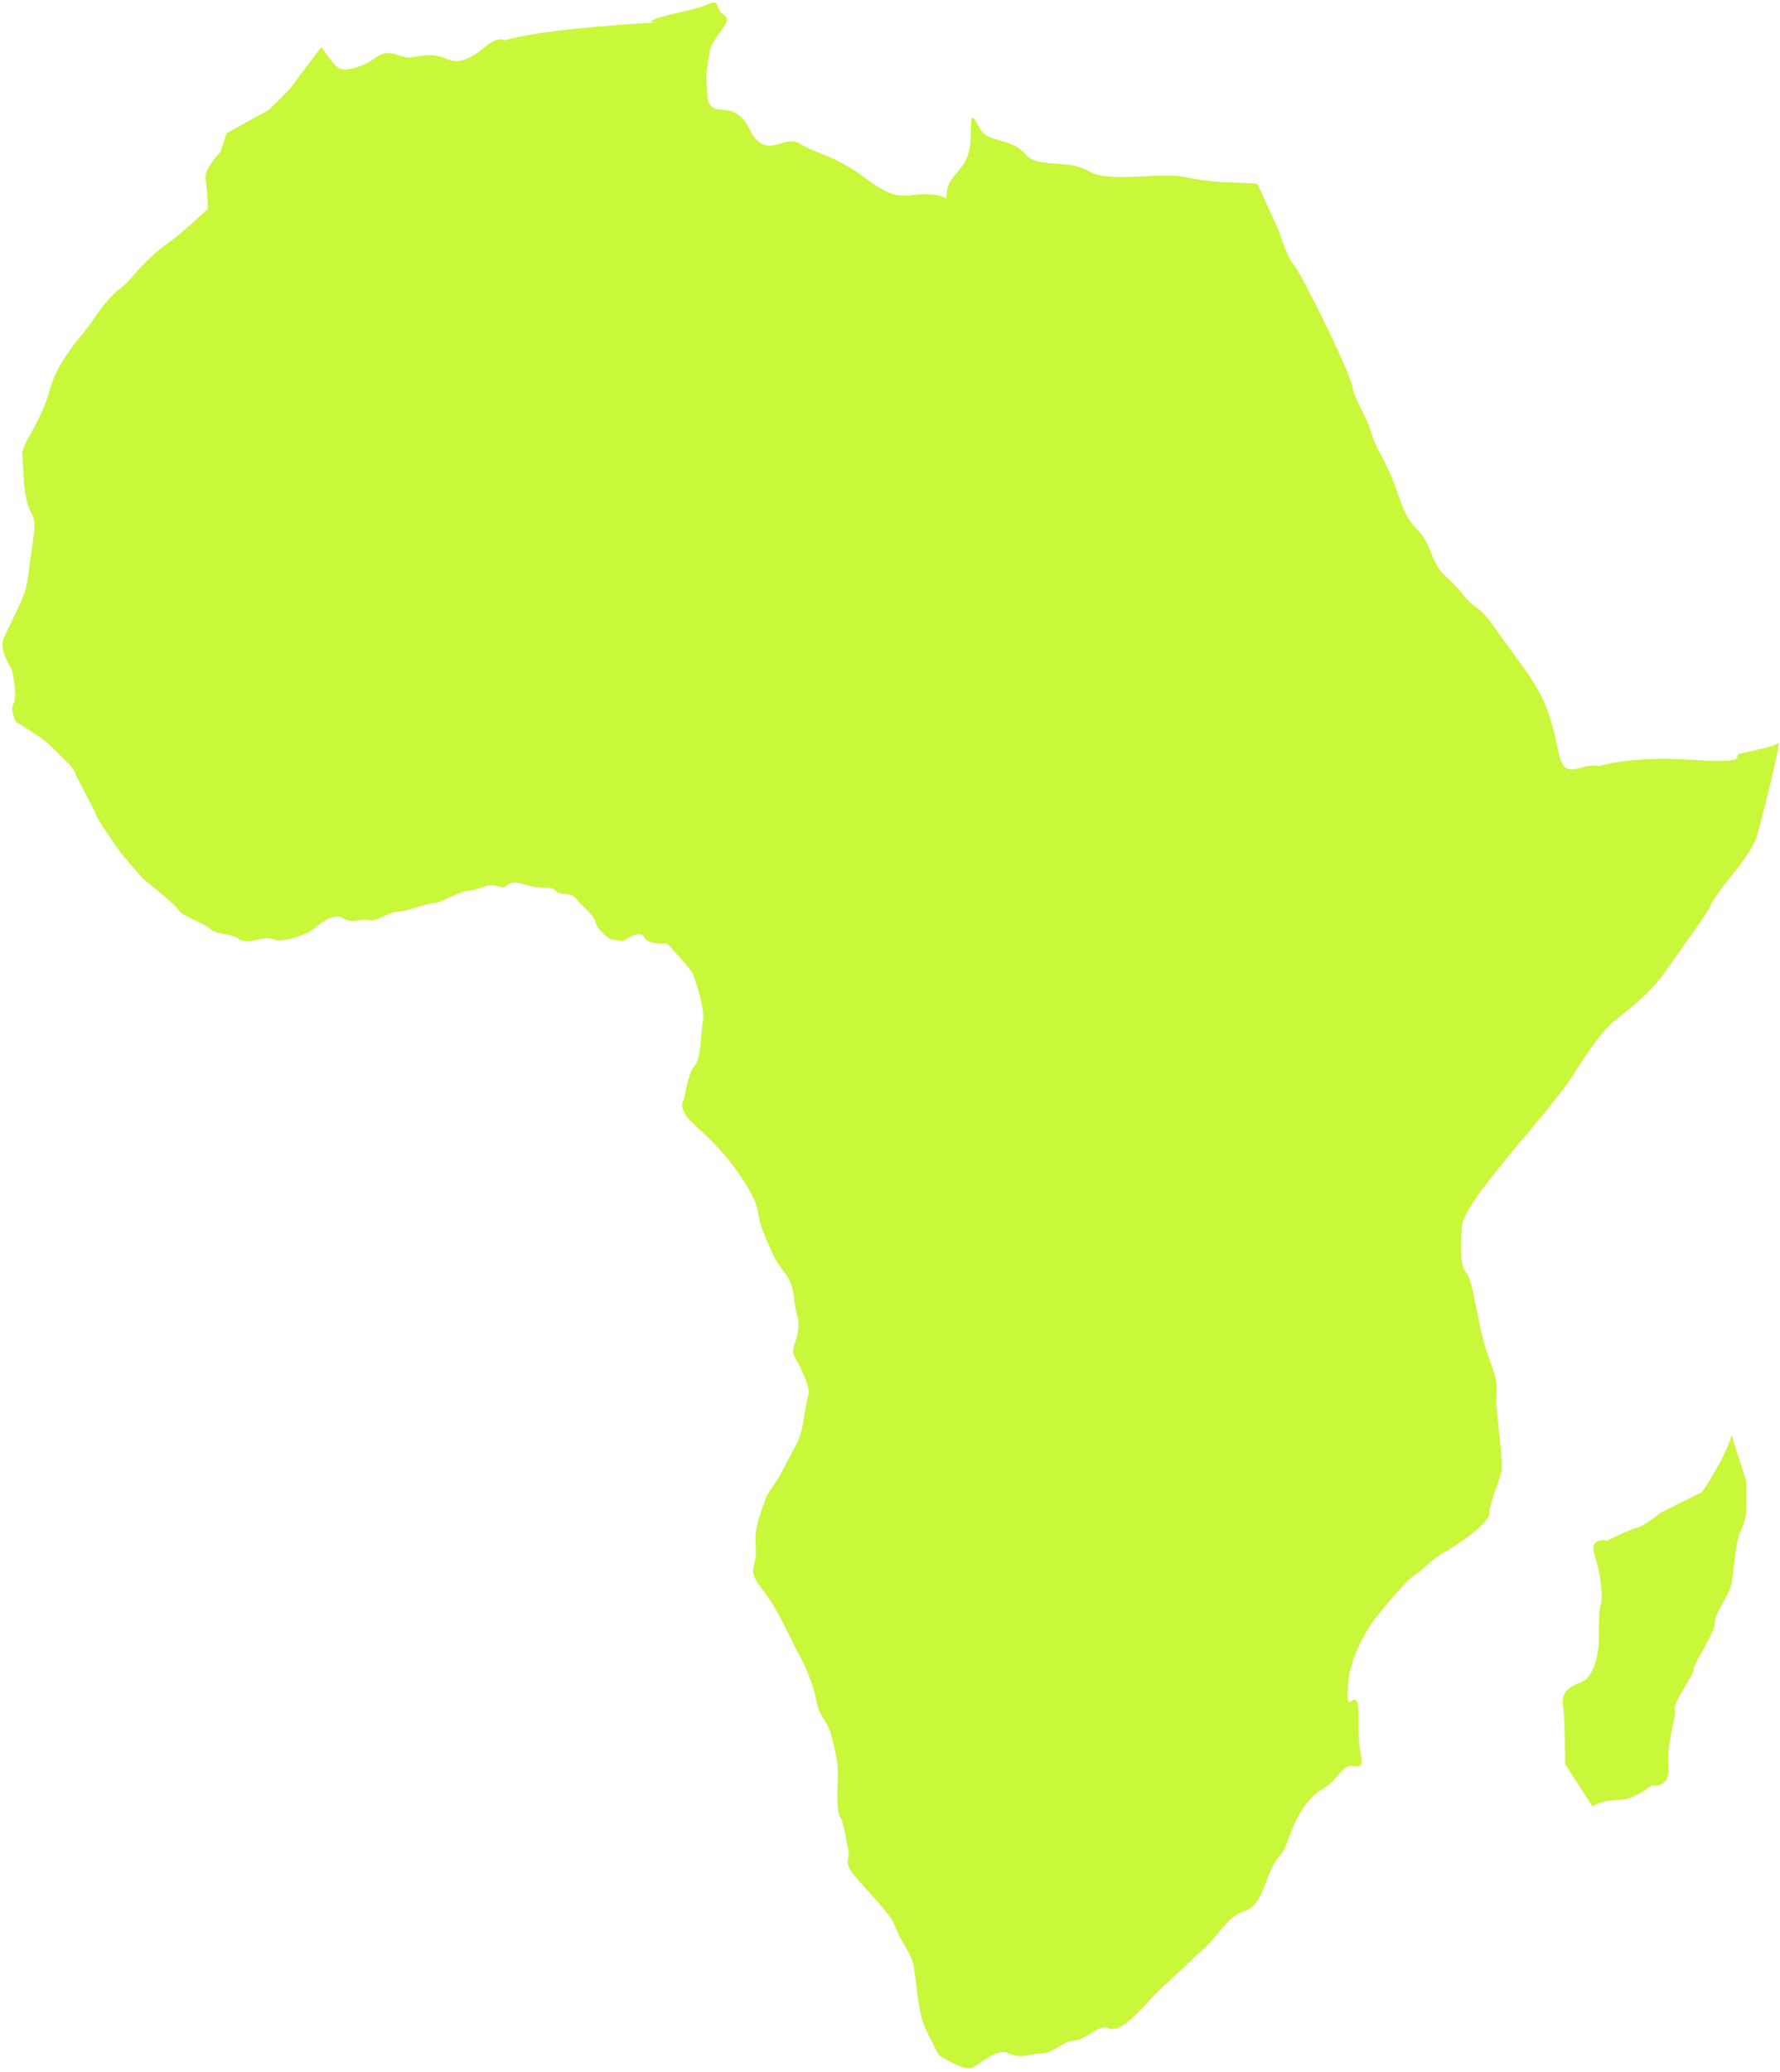 <svg xmlns="http://www.w3.org/2000/svg" width="275" height="320" viewBox="0 0 275 320" fill="none">
<path d="M49.654 7.23L49.673 7.204L49.634 7.198L49.654 7.23Z" fill="#C9F73A"/>
<path d="M197.503 35.513L194.265 28.392C193.255 28.279 192.167 28.244 191.001 28.206C188.786 28.135 186.292 28.055 183.518 27.414C181.707 26.996 179.239 27.114 176.753 27.234C173.43 27.393 170.075 27.555 168.213 26.436C166.671 25.511 164.838 25.388 163.127 25.274C161.223 25.147 159.471 25.031 158.441 23.83C157.315 22.514 155.757 22.066 154.388 21.672C153.383 21.382 152.481 21.123 151.929 20.571C151.521 20.162 151.176 19.528 150.896 19.012C150.283 17.885 149.976 17.322 149.976 20.898C149.976 24.168 148.824 25.515 147.804 26.707C147.197 27.417 146.637 28.072 146.394 29.045C146.1 30.218 146.269 30.599 146.216 30.633C146.151 30.675 145.756 30.201 143.787 30.022C142.751 29.927 141.933 30.024 141.167 30.114C139.285 30.335 137.721 30.52 134.018 27.742C130.695 25.248 128.432 24.345 126.553 23.594C125.486 23.168 124.542 22.792 123.599 22.201C122.587 21.569 121.577 21.868 120.566 22.167C118.971 22.639 117.377 23.111 115.783 19.921C114.426 17.205 112.804 17.053 111.515 16.932C110.329 16.82 109.426 16.736 109.27 14.706C109.03 11.582 109.144 10.94 109.351 9.773C109.424 9.357 109.51 8.875 109.595 8.19C109.743 7.015 110.551 5.907 111.245 4.955C112.092 3.793 112.77 2.862 111.875 2.325C111.2 1.92 111.028 1.403 110.897 1.006C110.711 0.445 110.604 0.123 109.27 0.696C108.079 1.207 106.622 1.539 105.131 1.88C103.767 2.192 102.374 2.51 101.129 2.977C99.732 3.501 101.517 3.466 101.517 3.466C101.517 3.466 100.181 3.501 94.29 3.955C81.59 4.933 78.006 6.235 78.006 6.235C78.006 6.235 77.03 5.584 75.401 6.887C75.332 6.942 75.263 6.997 75.192 7.054C73.582 8.349 71.397 10.105 69.214 9.169C67.094 8.258 65.818 8.477 64.077 8.775C63.947 8.797 63.815 8.82 63.679 8.843C62.917 8.97 62.254 8.75 61.594 8.532C60.561 8.189 59.535 7.849 58.144 8.843C55.863 10.47 53.259 11.123 52.281 10.47C51.334 9.847 49.842 7.527 49.654 7.23L44.787 13.72L41.532 16.979L35.02 20.562L34.042 23.495C34.042 23.495 31.436 26.103 31.763 27.733C32.09 29.363 32.09 32.295 32.09 32.295C32.09 32.295 27.531 36.531 25.577 37.834C23.622 39.137 21.016 42.07 21.016 42.07C21.016 42.07 19.389 44.026 18.412 44.677C17.436 45.327 15.808 47.283 14.504 49.239C13.741 50.385 12.978 51.306 12.346 52.069C11.899 52.608 11.517 53.069 11.248 53.474C11.145 53.627 11.01 53.814 10.852 54.032C10.005 55.202 8.488 57.297 7.665 60.317C6.689 63.903 4.083 68.138 4.083 68.138L3.431 69.766C3.462 70.305 3.491 70.8 3.518 71.257C3.764 75.506 3.82 76.474 4.409 78.24C4.578 78.747 4.747 79.079 4.893 79.366C5.311 80.185 5.543 80.641 5.06 83.779C4.837 85.23 4.69 86.375 4.568 87.332C4.332 89.169 4.186 90.314 3.758 91.6C3.374 92.752 2.536 94.472 1.78 96.023C1.255 97.102 0.769 98.1 0.502 98.769C-0.15 100.398 1.805 103.329 1.805 103.329C1.805 103.329 2.783 107.567 2.13 108.544C1.479 109.523 2.456 111.477 2.456 111.477C2.456 111.477 6.363 113.757 7.667 115.062C7.978 115.374 8.346 115.723 8.729 116.087C9.948 117.245 11.327 118.555 11.575 119.298C11.738 119.787 12.47 121.17 13.202 122.554C13.935 123.94 14.668 125.327 14.831 125.816C15.082 126.569 16.686 128.868 17.707 130.332C18.012 130.768 18.264 131.13 18.414 131.355C19.065 132.333 22.321 135.918 22.321 135.918C22.321 135.918 26.555 139.174 27.533 140.478C28.079 141.207 29.235 141.732 30.32 142.224C31.175 142.612 31.985 142.979 32.416 143.41C32.914 143.908 33.75 144.067 34.623 144.233C35.462 144.393 36.336 144.56 36.974 145.04C37.675 145.565 38.751 145.338 39.799 145.116C40.701 144.925 41.583 144.738 42.186 145.04C43.488 145.692 47.071 144.389 48.048 143.737C48.226 143.619 48.447 143.446 48.699 143.249C49.832 142.364 51.6 140.983 52.932 141.781C53.914 142.37 54.658 142.249 55.381 142.131C55.856 142.054 56.322 141.978 56.84 142.107C57.561 142.288 58.483 141.868 59.384 141.458C60.107 141.129 60.817 140.806 61.397 140.806C62.096 140.806 63.356 140.431 64.524 140.083C65.536 139.782 66.48 139.501 66.933 139.501C67.387 139.501 68.332 139.079 69.344 138.628C70.513 138.106 71.772 137.544 72.471 137.544C72.963 137.544 73.502 137.358 74.071 137.161C75.004 136.839 76.016 136.49 77.028 136.894C77.735 137.176 78.012 136.968 78.34 136.722C78.766 136.401 79.278 136.016 80.936 136.568C82.402 137.056 83.379 137.056 84.111 137.056C84.844 137.056 85.332 137.056 85.82 137.544C86.272 137.996 86.794 138.031 87.32 138.066C87.933 138.107 88.553 138.149 89.079 138.85C89.445 139.338 89.904 139.781 90.351 140.213C91.094 140.931 91.805 141.618 92.008 142.433C92.332 143.737 94.287 145.042 94.287 145.042L96.242 145.366C96.242 145.366 98.849 143.411 99.498 144.716C100.149 146.019 103.08 145.695 103.08 145.695L106.01 148.952L106.988 150.255C106.988 150.255 108.943 155.47 108.616 157.424C108.52 157.999 108.453 158.77 108.38 159.598C108.206 161.587 108.003 163.902 107.314 164.592C106.337 165.571 105.686 169.807 105.686 169.807C105.686 169.807 104.383 171.11 107.314 173.717C110.245 176.326 112.199 178.605 113.176 179.906C114.154 181.21 116.76 184.796 117.082 187.077C117.38 189.15 117.945 190.416 119.025 192.833C119.133 193.074 119.246 193.327 119.364 193.593C119.878 194.75 120.442 195.501 120.957 196.187C121.747 197.24 122.422 198.138 122.619 200.112C122.757 201.489 122.953 202.284 123.109 202.915C123.321 203.778 123.458 204.334 123.27 205.65C123.154 206.465 122.955 207.03 122.791 207.495C122.496 208.33 122.317 208.839 122.945 209.886C123.921 211.516 125.222 214.449 124.899 215.426C124.574 216.403 123.921 220.64 123.921 220.64L123.27 222.595L120.341 228.137L118.386 231.068C118.225 231.632 118.023 232.197 117.817 232.777C117.19 234.538 116.513 236.437 116.758 238.888C116.876 240.077 116.692 240.832 116.536 241.469C116.265 242.58 116.08 243.334 117.735 245.403C119.542 247.665 120.722 250.082 121.818 252.33C122.303 253.323 122.771 254.282 123.27 255.181C124.899 258.113 125.876 261.046 126.2 263C126.36 263.959 126.754 264.604 127.191 265.32C127.646 266.065 128.148 266.886 128.48 268.215L128.493 268.266C129.134 270.84 129.457 272.135 129.457 273.754C129.457 274.108 129.441 274.584 129.424 275.123C129.361 277.068 129.272 279.832 129.784 280.598C130.236 281.279 130.533 282.911 130.781 284.279C130.888 284.873 130.987 285.418 131.086 285.812C131.194 286.247 131.122 286.573 131.049 286.899C130.904 287.551 130.759 288.203 132.062 289.724C132.914 290.718 133.642 291.526 134.3 292.257C135.152 293.202 135.887 294.018 136.621 294.937C137.232 295.703 137.485 295.965 137.682 296.264C137.905 296.601 138.057 296.986 138.576 298.196C138.964 299.104 139.405 299.857 139.815 300.558C140.434 301.619 140.985 302.56 141.181 303.735C141.268 304.256 141.355 304.985 141.454 305.818C141.726 308.109 142.092 311.185 142.809 312.859C143.786 315.141 145.088 317.422 145.088 317.422C145.088 317.422 148.671 319.702 149.973 319.377C150.404 319.269 150.977 318.876 151.622 318.434C152.927 317.54 154.528 316.444 155.836 317.097C157.153 317.755 158.321 317.526 159.441 317.307C159.984 317.201 160.515 317.097 161.046 317.097C161.859 317.097 162.673 316.608 163.487 316.119C164.302 315.63 165.117 315.141 165.931 315.141C166.669 315.141 167.541 314.605 168.395 314.08C169.425 313.447 170.429 312.829 171.143 313.186C172.445 313.836 174.071 312.532 175.7 310.903C176.225 310.379 176.682 309.889 177.158 309.377C178.161 308.301 179.249 307.133 181.235 305.365C182.702 304.061 183.353 303.409 183.882 302.879C184.411 302.349 184.818 301.942 185.794 301.128C186.518 300.524 187.242 299.653 187.982 298.761C189.241 297.245 190.547 295.672 191.982 295.262C194.034 294.675 194.766 292.769 195.367 291.205C195.433 291.032 195.498 290.864 195.563 290.701C195.64 290.508 195.713 290.325 195.782 290.148C196.301 288.835 196.655 287.94 197.517 286.79C197.867 286.324 198.009 286.234 198.12 286.116C198.321 285.904 198.426 285.602 199.472 282.881C201.101 278.643 203.057 277.016 204.685 276.037C205.522 275.535 206.186 274.774 206.768 274.109C207.317 273.48 207.791 272.937 208.266 272.778C208.54 272.686 208.867 272.723 209.179 272.759C209.978 272.85 210.688 272.93 210.22 270.822C209.895 269.357 209.895 267.565 209.895 266.017C209.895 264.469 209.895 263.166 209.571 262.678C209.338 262.328 209.064 262.517 208.823 262.684C208.387 262.985 208.057 263.213 208.267 260.067C208.595 255.181 212.175 250.292 212.175 250.292C212.175 250.292 217.059 244.102 218.688 243.124C219.418 242.687 219.886 242.249 220.385 241.782C221 241.206 221.663 240.586 222.923 239.865C225.2 238.564 230.086 235.305 230.086 233.675C230.086 232.756 230.706 231.011 231.248 229.486C231.668 228.305 232.04 227.257 232.04 226.83C232.04 225.853 232.04 224.876 231.391 219.335C231.139 217.194 231.178 216.075 231.209 215.207C231.259 213.83 231.285 213.083 230.087 209.886C229.124 207.315 228.556 204.427 228.072 201.965C227.574 199.433 227.164 197.352 226.505 196.526C225.464 195.224 225.67 192.26 225.795 190.456C225.826 190 225.853 189.619 225.853 189.357C225.853 188.054 228.134 184.795 229.111 183.492C230.087 182.188 234.321 176.973 234.321 176.973C234.321 176.973 240.833 169.479 243.113 165.896C245.393 162.31 247.671 159.053 249.299 157.75C249.453 157.627 249.627 157.49 249.817 157.339C251.651 155.89 255.051 153.204 257.115 150.253C257.717 149.393 258.478 148.328 259.278 147.208C261.508 144.089 264.04 140.547 264.28 139.825C264.605 138.85 267.209 135.591 267.209 135.591C267.209 135.591 270.791 131.353 271.443 129.073C272.093 126.791 275.348 114.083 274.697 114.735C274.207 115.229 271.849 115.721 270.166 116.073C269.625 116.186 269.153 116.284 268.836 116.363C268.491 116.45 268.467 116.606 268.441 116.776C268.37 117.245 268.282 117.819 261.346 117.342C251.905 116.689 247.02 118.319 247.02 118.319C245.983 118.088 245.027 118.347 244.182 118.576C242.638 118.993 241.463 119.311 240.831 116.363C239.854 111.803 239.202 109.196 237.25 105.937C236.099 104.018 235.174 102.777 234.01 101.215C233.197 100.125 232.268 98.879 231.064 97.137C229.442 94.793 228.817 94.345 228.14 93.86C227.594 93.469 227.014 93.053 225.851 91.6C224.907 90.418 224.219 89.793 223.648 89.274C222.645 88.363 222.004 87.781 220.967 85.082C220.237 83.184 219.573 82.463 218.887 81.719C218.041 80.802 217.161 79.847 216.082 76.61C214.999 73.358 214.116 71.708 213.378 70.329C212.784 69.219 212.285 68.285 211.849 66.833C211.384 65.285 210.846 64.251 210.34 63.278C209.781 62.203 209.26 61.202 208.918 59.664C208.267 56.731 200.778 41.743 199.8 40.764C198.978 39.944 197.697 36.126 197.503 35.513Z" fill="#C9F73A"/>
<path d="M197.52 35.551L197.503 35.513C197.466 35.396 197.468 35.395 197.52 35.551Z" fill="#C9F73A"/>
<path d="M267.513 221.666C267.517 221.649 267.522 221.632 267.527 221.614L267.494 221.607L267.513 221.666Z" fill="#C9F73A"/>
<path d="M267.513 221.666C266.516 225.25 262.968 230.412 262.968 230.412L256.453 233.671C256.453 233.671 254.177 235.627 252.872 235.953C251.57 236.277 248.314 237.909 248.314 237.909C248.314 237.909 245.384 237.256 246.359 240.187C247.336 243.12 247.663 246.706 247.336 247.682C247.012 248.661 247.012 250.617 247.012 253.224C247.012 255.83 246.035 259.088 244.406 259.739L244.402 259.741C242.776 260.393 241.149 261.045 241.475 263.325C241.802 265.607 241.802 272.449 241.802 272.449L246.036 278.966C246.036 278.966 247.339 277.989 249.944 277.989C252.547 277.989 255.154 275.71 255.154 275.71C255.154 275.71 258.087 276.359 257.758 272.777C257.567 270.674 258.049 268.348 258.414 266.586C258.671 265.344 258.871 264.383 258.735 263.978C258.555 263.435 259.479 261.888 260.336 260.452C261.023 259.301 261.667 258.222 261.667 257.787C261.667 257.36 262.288 256.251 262.987 255.001C263.89 253.387 264.924 251.538 264.924 250.618C264.924 249.768 265.545 248.652 266.184 247.501C266.77 246.446 267.373 245.363 267.528 244.429C267.627 243.837 267.725 243.007 267.833 242.101C268.081 240.011 268.376 237.517 268.83 236.609C269.483 235.306 269.808 234.001 269.808 232.698V228.788L267.513 221.666Z" fill="#C9F73A"/>
</svg>